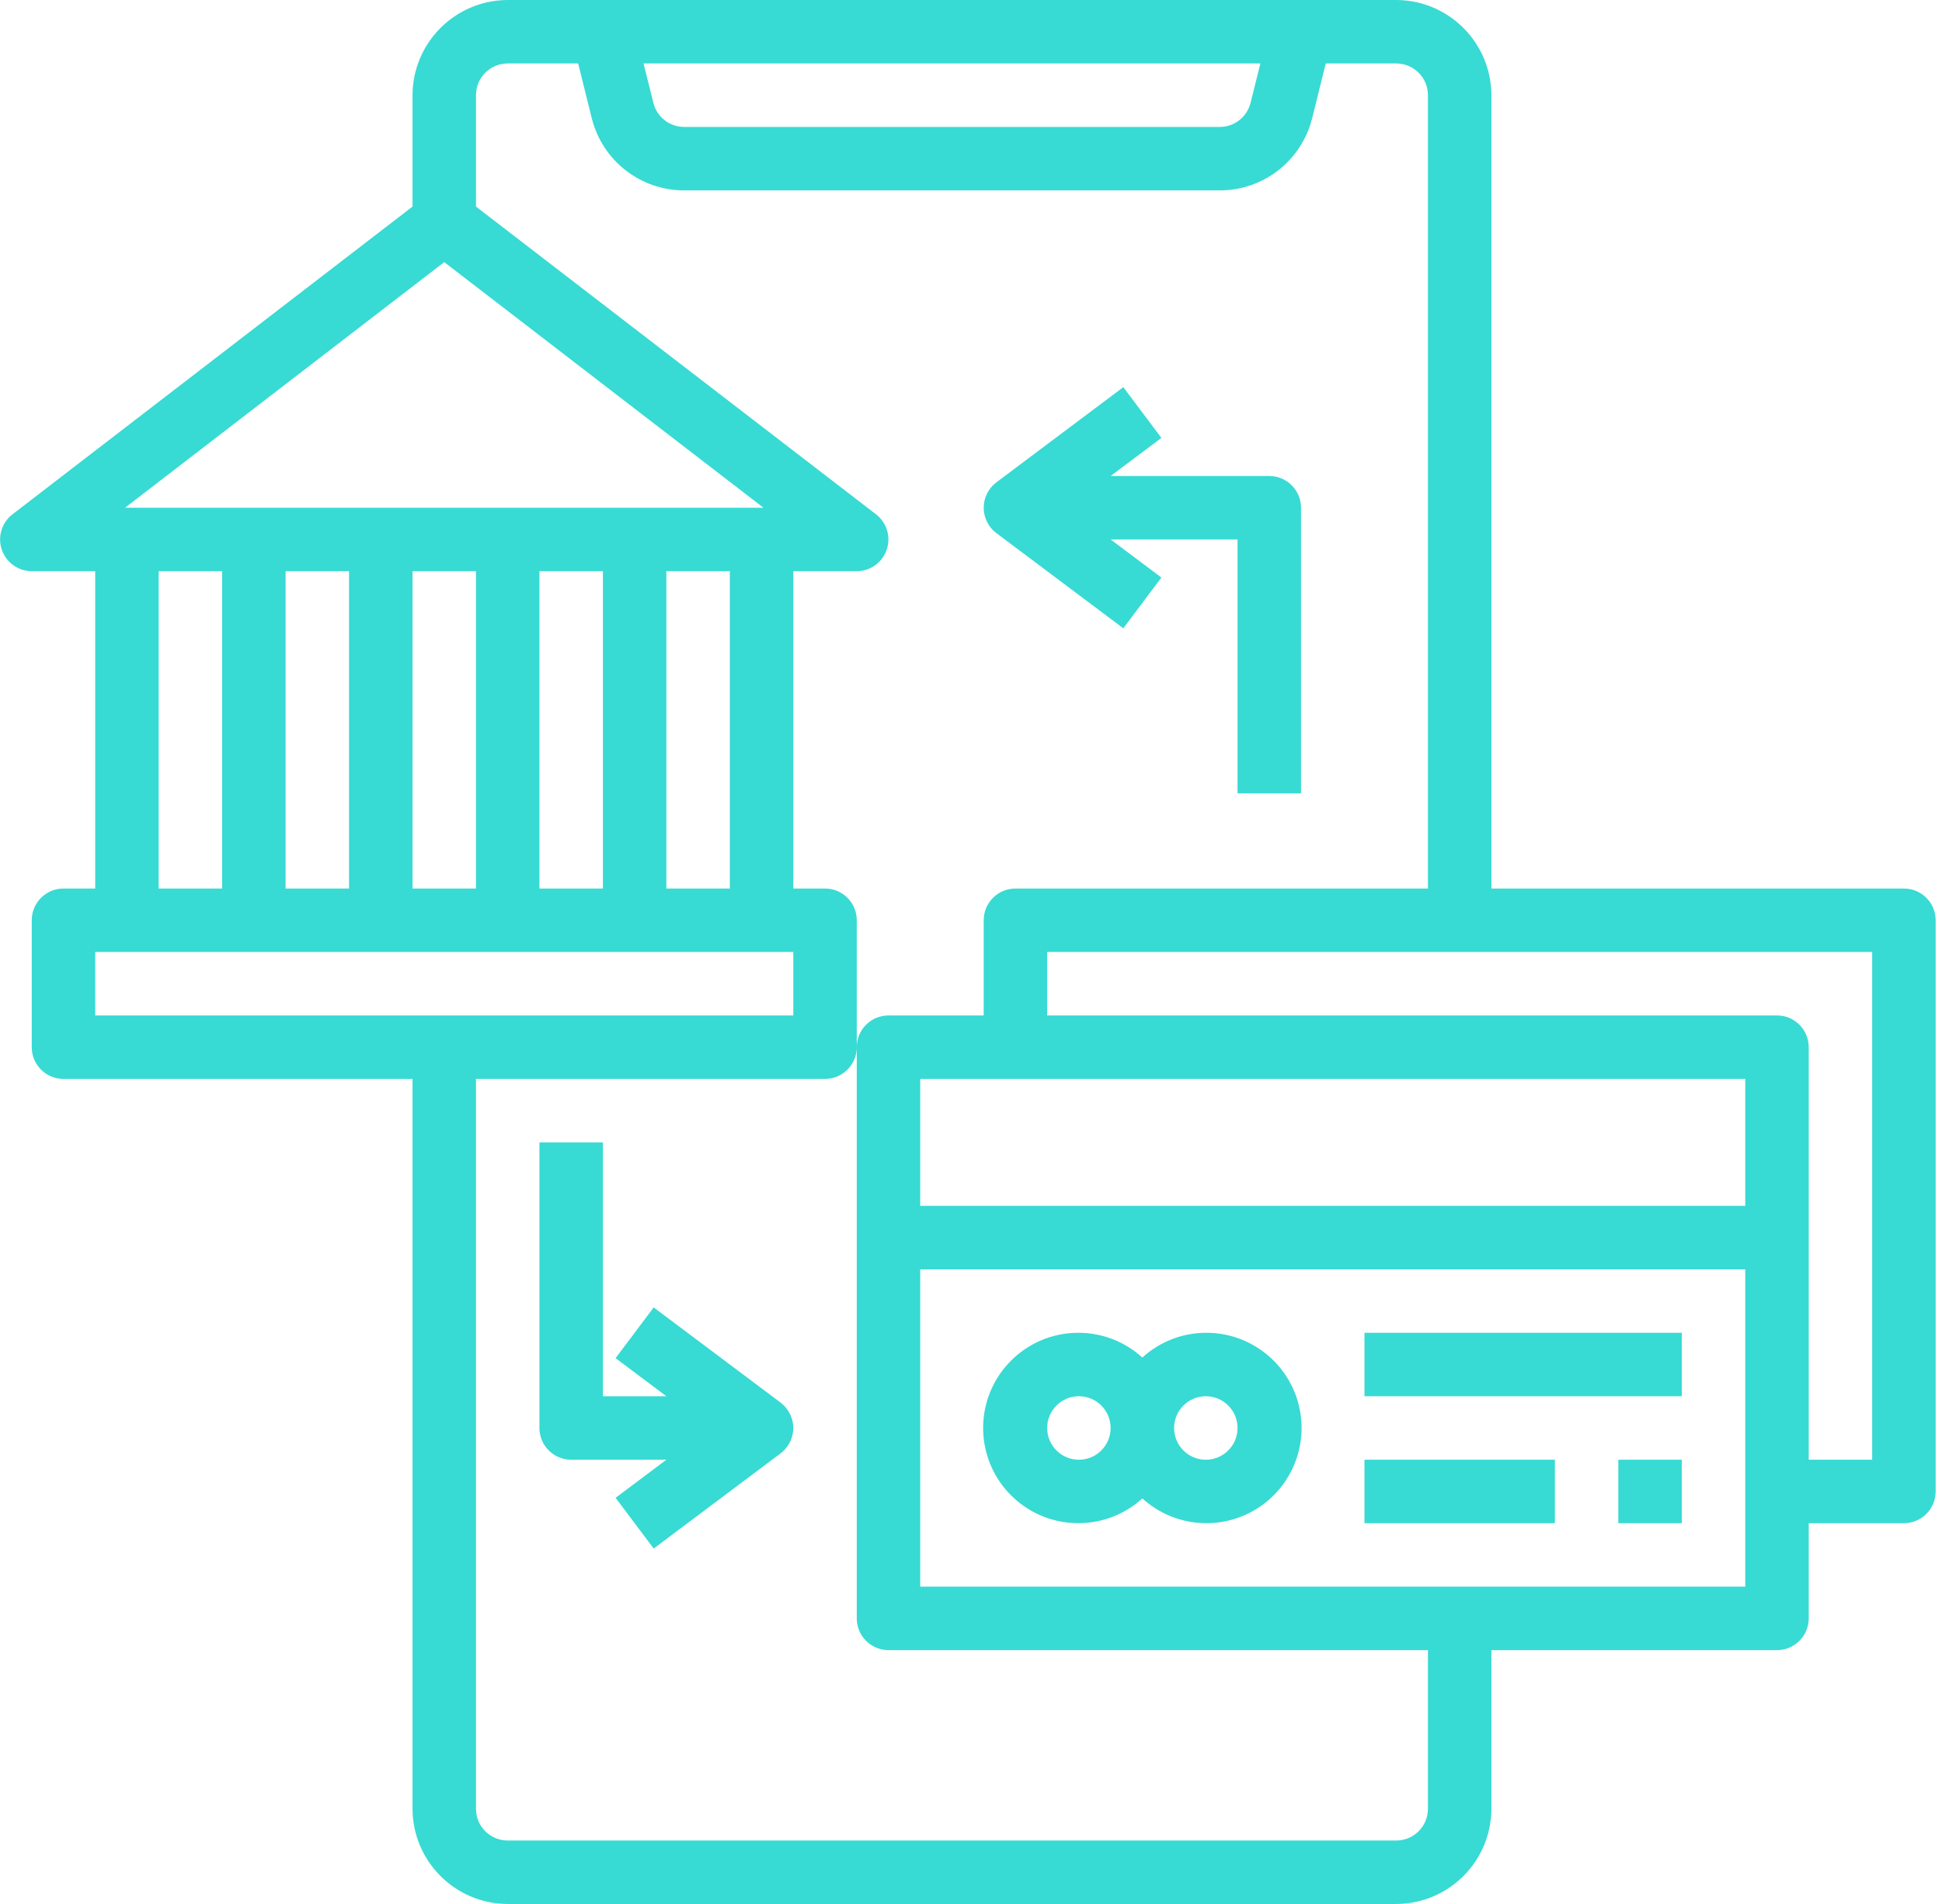 <?xml version="1.0" encoding="UTF-8"?>
<svg width="102px" height="100px" viewBox="0 0 102 100" version="1.1" xmlns="http://www.w3.org/2000/svg" xmlns:xlink="http://www.w3.org/1999/xlink">
    <title>icon1</title>
    <g id="Page-1" stroke="none" stroke-width="1" fill="none" fill-rule="evenodd">
        <g id="S3" transform="translate(-402, -427)" fill="#38DAD4" fill-rule="nonzero">
            <g id="icon1" transform="translate(402, 427)">
                <path d="M100,46.667 L78.333,46.667 L78.333,5 C78.325,2.242 76.091,0.008 73.333,0 L26.667,0 C23.909,0.008 21.675,2.242 21.667,5 L21.667,10.85 L0.65,27.017 C0.088,27.453 -0.135,28.198 0.094,28.871 C0.324,29.544 0.955,29.998 1.667,30 L5,30 L5,46.667 L3.333,46.667 C2.413,46.667 1.667,47.413 1.667,48.333 L1.667,55 C1.667,55.92 2.413,56.667 3.333,56.667 L21.667,56.667 L21.667,95 C21.675,97.758 23.909,99.992 26.667,100 L73.333,100 C76.091,99.992 78.325,97.758 78.333,95 L78.333,86.667 L93.333,86.667 C94.254,86.667 95,85.92 95,85 L95,80 L100,80 C100.92,80 101.667,79.254 101.667,78.333 L101.667,48.333 C101.667,47.413 100.92,46.667 100,46.667 Z M66.2,3.333 L65.683,5.4 C65.5,6.144 64.833,6.666 64.067,6.667 L35.933,6.667 C35.167,6.666 34.5,6.144 34.317,5.4 L33.8,3.333 L66.2,3.333 Z M23.333,13.767 L40.1,26.667 L6.567,26.667 L23.333,13.767 Z M38.333,30 L38.333,46.667 L35,46.667 L35,30 L38.333,30 Z M31.667,30 L31.667,46.667 L28.333,46.667 L28.333,30 L31.667,30 Z M25,30 L25,46.667 L21.667,46.667 L21.667,30 L25,30 Z M18.333,30 L18.333,46.667 L15,46.667 L15,30 L18.333,30 Z M11.667,30 L11.667,46.667 L8.333,46.667 L8.333,30 L11.667,30 Z M5,53.333 L5,50 L41.667,50 L41.667,53.333 L5,53.333 Z M75,95 C75,95.92 74.254,96.667 73.333,96.667 L26.667,96.667 C25.746,96.667 25,95.92 25,95 L25,56.667 L43.333,56.667 C44.254,56.667 45,55.92 45,55 L45,48.333 C45,47.413 44.254,46.667 43.333,46.667 L41.667,46.667 L41.667,30 L45,30 C45.711,29.998 46.343,29.544 46.572,28.871 C46.802,28.198 46.579,27.453 46.017,27.017 L25,10.85 L25,5 C25,4.08 25.746,3.333 26.667,3.333 L30.367,3.333 L31.083,6.217 C31.641,8.441 33.64,10 35.933,10 L64.067,10 C66.36,10 68.359,8.441 68.917,6.217 L69.633,3.333 L73.333,3.333 C74.254,3.333 75,4.08 75,5 L75,46.667 L53.333,46.667 C52.413,46.667 51.667,47.413 51.667,48.333 L51.667,53.333 L46.667,53.333 C45.746,53.333 45,54.08 45,55 L45,85 C45,85.92 45.746,86.667 46.667,86.667 L75,86.667 L75,95 Z M91.667,83.333 L48.333,83.333 L48.333,66.667 L91.667,66.667 L91.667,83.333 Z M91.667,63.333 L48.333,63.333 L48.333,56.667 L91.667,56.667 L91.667,63.333 Z M98.333,76.667 L95,76.667 L95,55 C95,54.08 94.254,53.333 93.333,53.333 L55,53.333 L55,50 L98.333,50 L98.333,76.667 Z" id="Shape"></path>
                <path d="M63.333,70 C62.099,70.004 60.911,70.468 60,71.3 C58.002,69.484 54.924,69.582 53.046,71.521 C51.167,73.46 51.167,76.54 53.046,78.479 C54.924,80.418 58.002,80.516 60,78.7 C61.656,80.205 64.109,80.427 66.008,79.243 C67.906,78.06 68.788,75.759 68.166,73.61 C67.544,71.461 65.57,69.987 63.333,70 L63.333,70 Z M56.667,76.667 C55.746,76.667 55,75.92 55,75 C55,74.08 55.746,73.333 56.667,73.333 C57.587,73.333 58.333,74.08 58.333,75 C58.333,75.92 57.587,76.667 56.667,76.667 Z M63.333,76.667 C62.413,76.667 61.667,75.92 61.667,75 C61.667,74.08 62.413,73.333 63.333,73.333 C64.254,73.333 65,74.08 65,75 C65,75.92 64.254,76.667 63.333,76.667 Z" id="Shape"></path>
                <polygon id="Path" points="71.667 70 88.333 70 88.333 73.333 71.667 73.333"></polygon>
                <polygon id="Path" points="71.667 76.667 81.667 76.667 81.667 80 71.667 80"></polygon>
                <polygon id="Path" points="85 76.667 88.333 76.667 88.333 80 85 80"></polygon>
                <path d="M68.333,26.667 L68.333,41.667 L65,41.667 L65,28.333 L58.333,28.333 L61,30.333 L59,33 L52.333,28 C51.914,27.685 51.667,27.191 51.667,26.667 C51.667,26.142 51.914,25.648 52.333,25.333 L59,20.333 L61,23 L58.333,25 L66.667,25 C67.587,25 68.333,25.746 68.333,26.667 Z" id="Path"></path>
                <path d="M41.667,75 C41.663,75.524 41.417,76.016 41,76.333 L34.333,81.333 L32.333,78.667 L35,76.667 L30,76.667 C29.08,76.667 28.333,75.92 28.333,75 L28.333,60 L31.667,60 L31.667,73.333 L35,73.333 L32.333,71.333 L34.333,68.667 L41,73.667 C41.417,73.984 41.663,74.476 41.667,75 L41.667,75 Z" id="Path"></path>
            </g>
        </g>
    </g>
</svg>